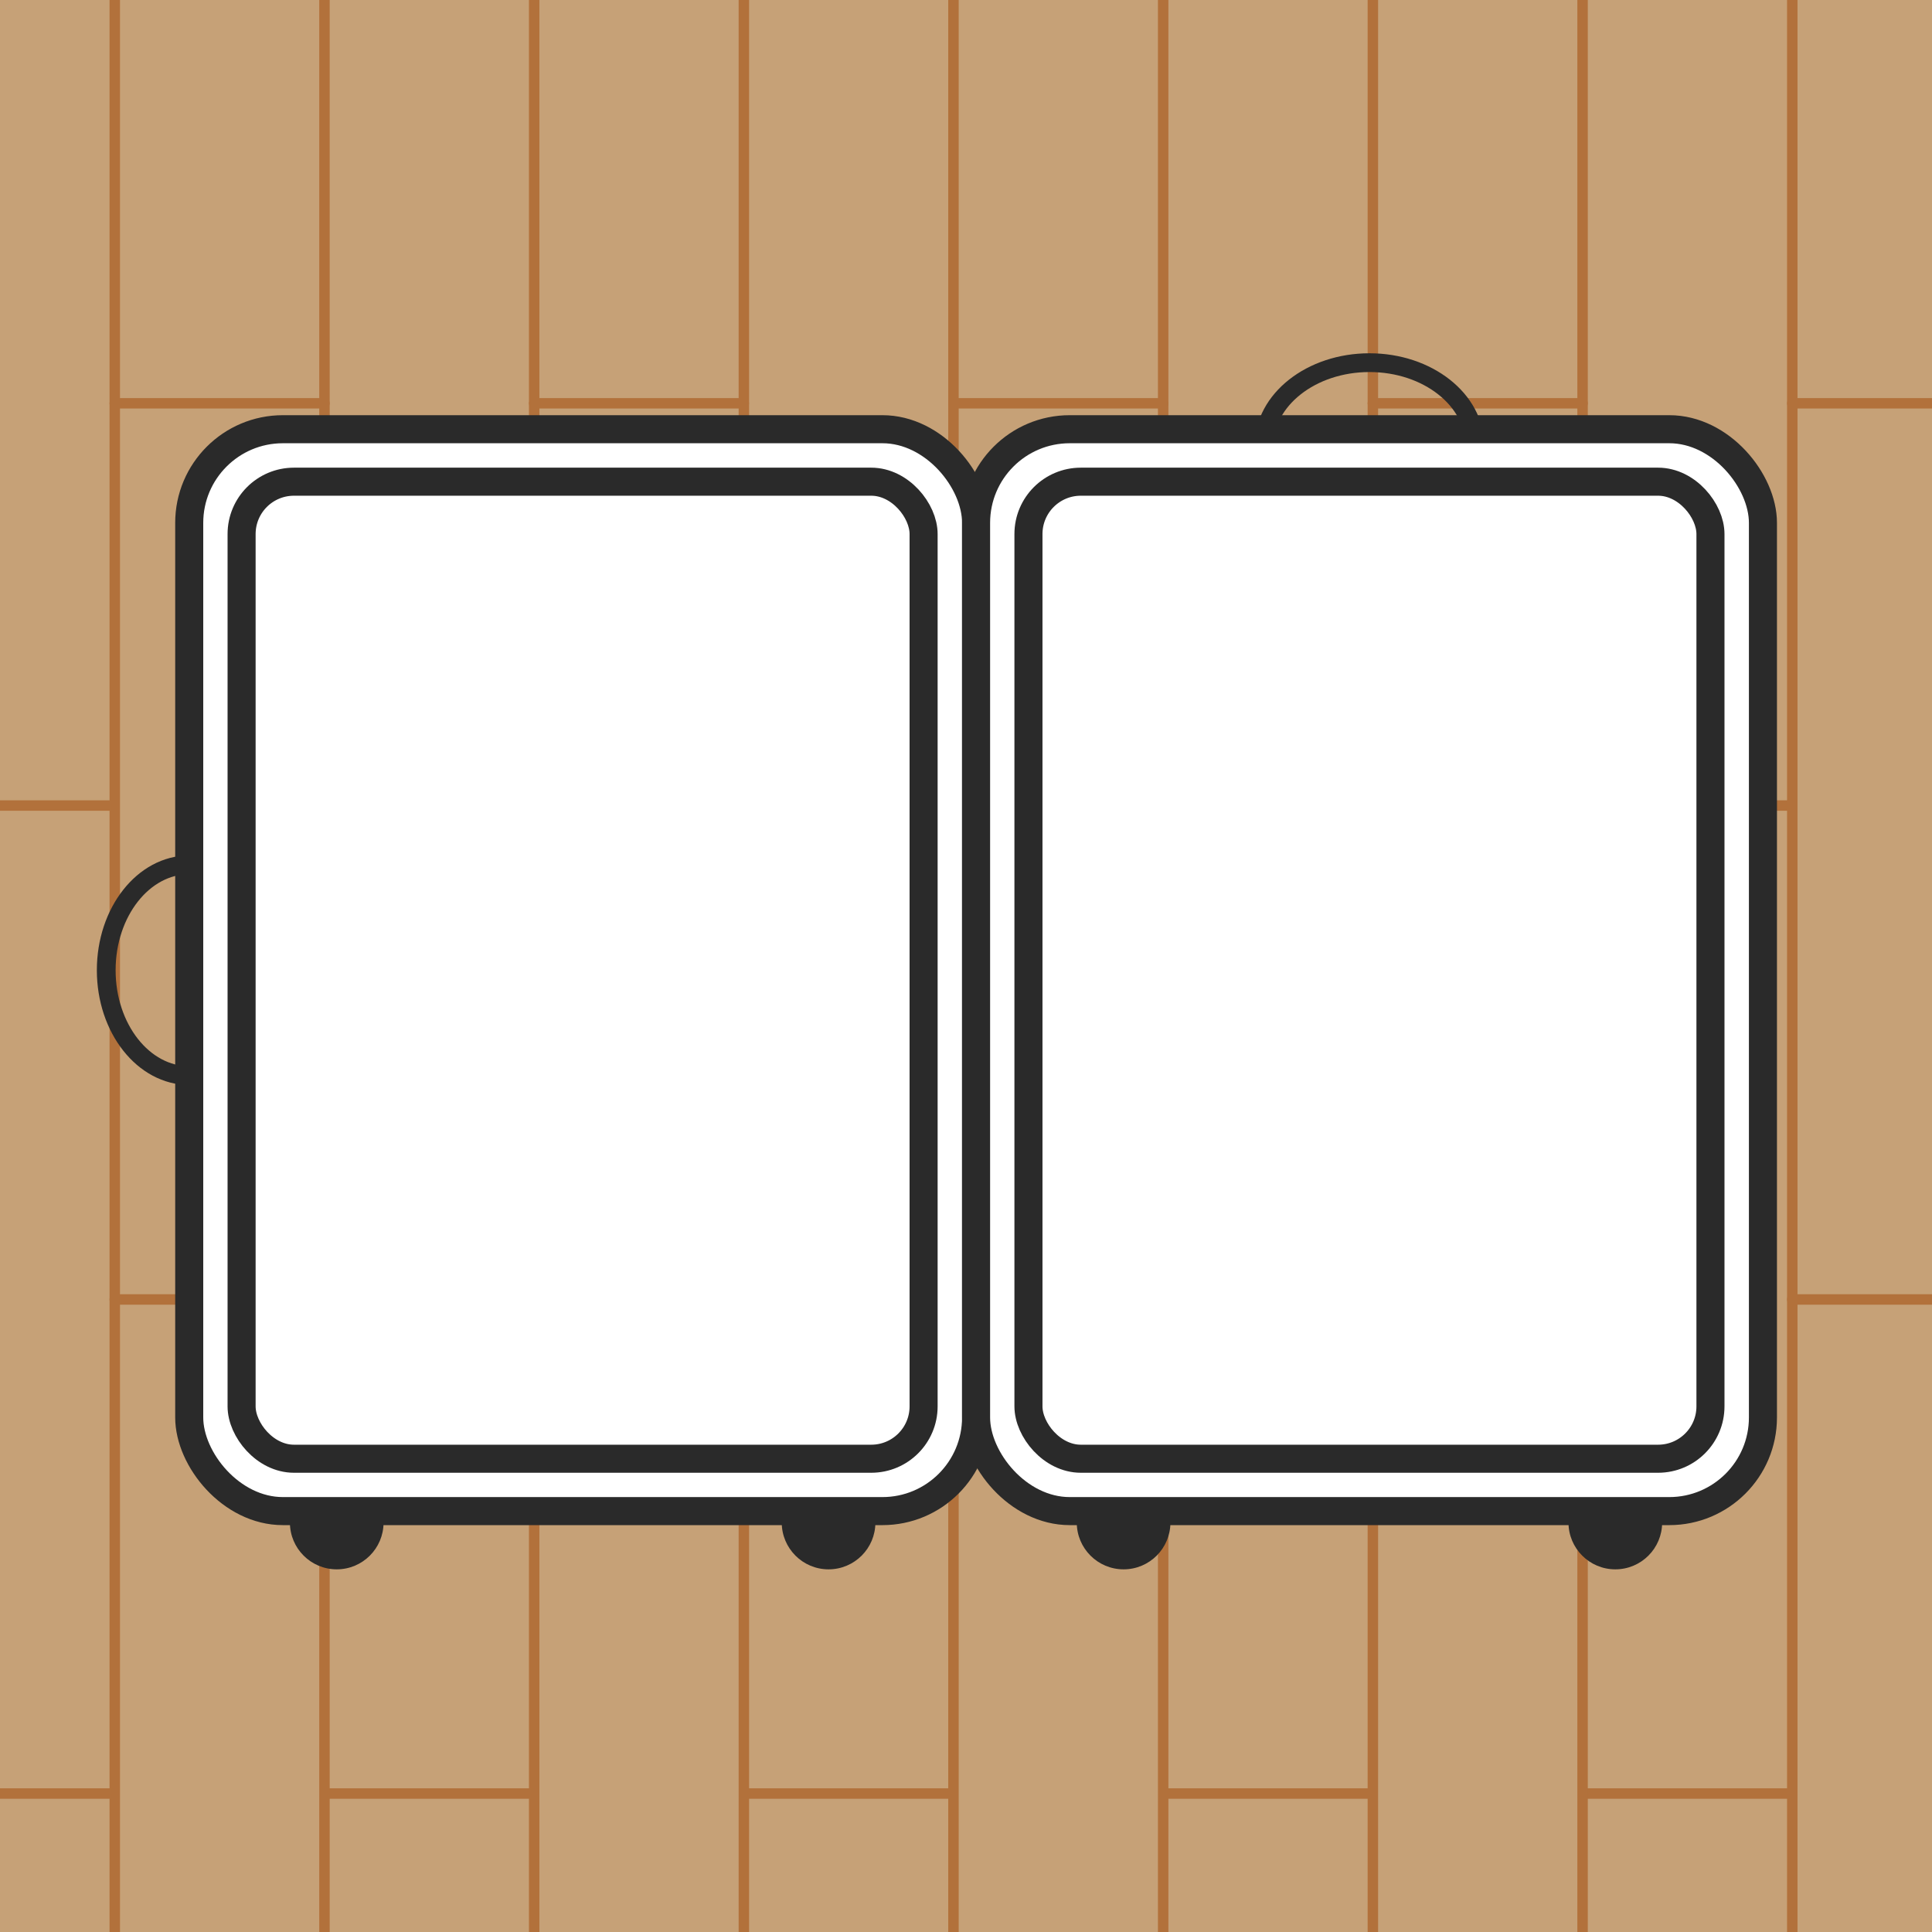 <svg xmlns="http://www.w3.org/2000/svg" xmlns:xlink="http://www.w3.org/1999/xlink" viewBox="0 0 181.13 181.13"><defs><style>.a,.d,.f{fill:none;}.b{clip-path:url(#a);}.c,.e{fill:#c6a177;}.d,.e{stroke:#b2713b;stroke-width:0.98px;}.d,.f{stroke-linecap:round;}.d,.e,.f,.h{stroke-miterlimit:10;}.f,.h{stroke:#2a2a2a;}.f{stroke-width:1.76px;}.g{fill:#2a2a2a;}.h{fill:#fff;stroke-width:2.63px;}.i{clip-path:url(#b);}</style><clipPath id="a"><rect class="a" width="181.13" height="181.13"/></clipPath><clipPath id="b"><rect class="a" x="190.96" width="181.13" height="181.13"/></clipPath></defs><g class="b"><rect class="c" x="-28.56" y="-31.65" width="240.23" height="244.42"/><line class="d" x1="197.17" y1="75.52" x2="-30.54" y2="75.52"/><line class="d" x1="197.17" y1="168.15" x2="-30.54" y2="168.15"/><rect class="e" x="10.76" y="-31.65" width="19.66" height="244.42"/><rect class="e" x="50.08" y="-31.65" width="19.66" height="244.42"/><rect class="e" x="89.39" y="-31.65" width="19.66" height="244.42"/><rect class="e" x="128.71" y="-31.65" width="19.66" height="244.42"/><rect class="e" x="168.03" y="-31.65" width="19.66" height="244.42"/><line class="d" x1="30.42" y1="37.81" x2="10.76" y2="37.81"/><line class="d" x1="69.73" y1="37.81" x2="50.08" y2="37.81"/><line class="d" x1="109.05" y1="37.81" x2="89.39" y2="37.81"/><line class="d" x1="148.37" y1="37.81" x2="128.71" y2="37.81"/><line class="d" x1="187.69" y1="37.81" x2="168.03" y2="37.81"/><line class="d" x1="30.42" y1="121.83" x2="10.76" y2="121.83"/><line class="d" x1="69.73" y1="121.83" x2="50.08" y2="121.83"/><line class="d" x1="109.05" y1="121.83" x2="89.39" y2="121.83"/><line class="d" x1="148.37" y1="121.83" x2="128.71" y2="121.83"/><line class="d" x1="187.69" y1="121.83" x2="168.03" y2="121.83"/></g><ellipse class="f" cx="17.74" cy="90.96" rx="7.78" ry="9.88"/><circle class="g" cx="105.34" cy="142.74" r="4.39"/><circle class="g" cx="151.44" cy="142.74" r="4.39"/><circle class="g" cx="31.57" cy="142.74" r="4.39"/><circle class="g" cx="77.68" cy="142.74" r="4.39"/><ellipse class="f" cx="128.39" cy="41.78" rx="9.88" ry="7.78"/><rect class="h" x="17.74" y="40.24" width="73.77" height="101.43" rx="8.78"/><rect class="h" x="91.51" y="40.24" width="73.77" height="101.43" rx="8.78"/><rect class="h" x="96.42" y="45.16" width="63.94" height="91.6" rx="4.91"/><rect class="h" x="22.65" y="45.16" width="63.94" height="91.6" rx="4.91"/><g class="i"><rect class="c" x="161.41" y="127.45" width="240.23" height="70.29"/></g></svg>
